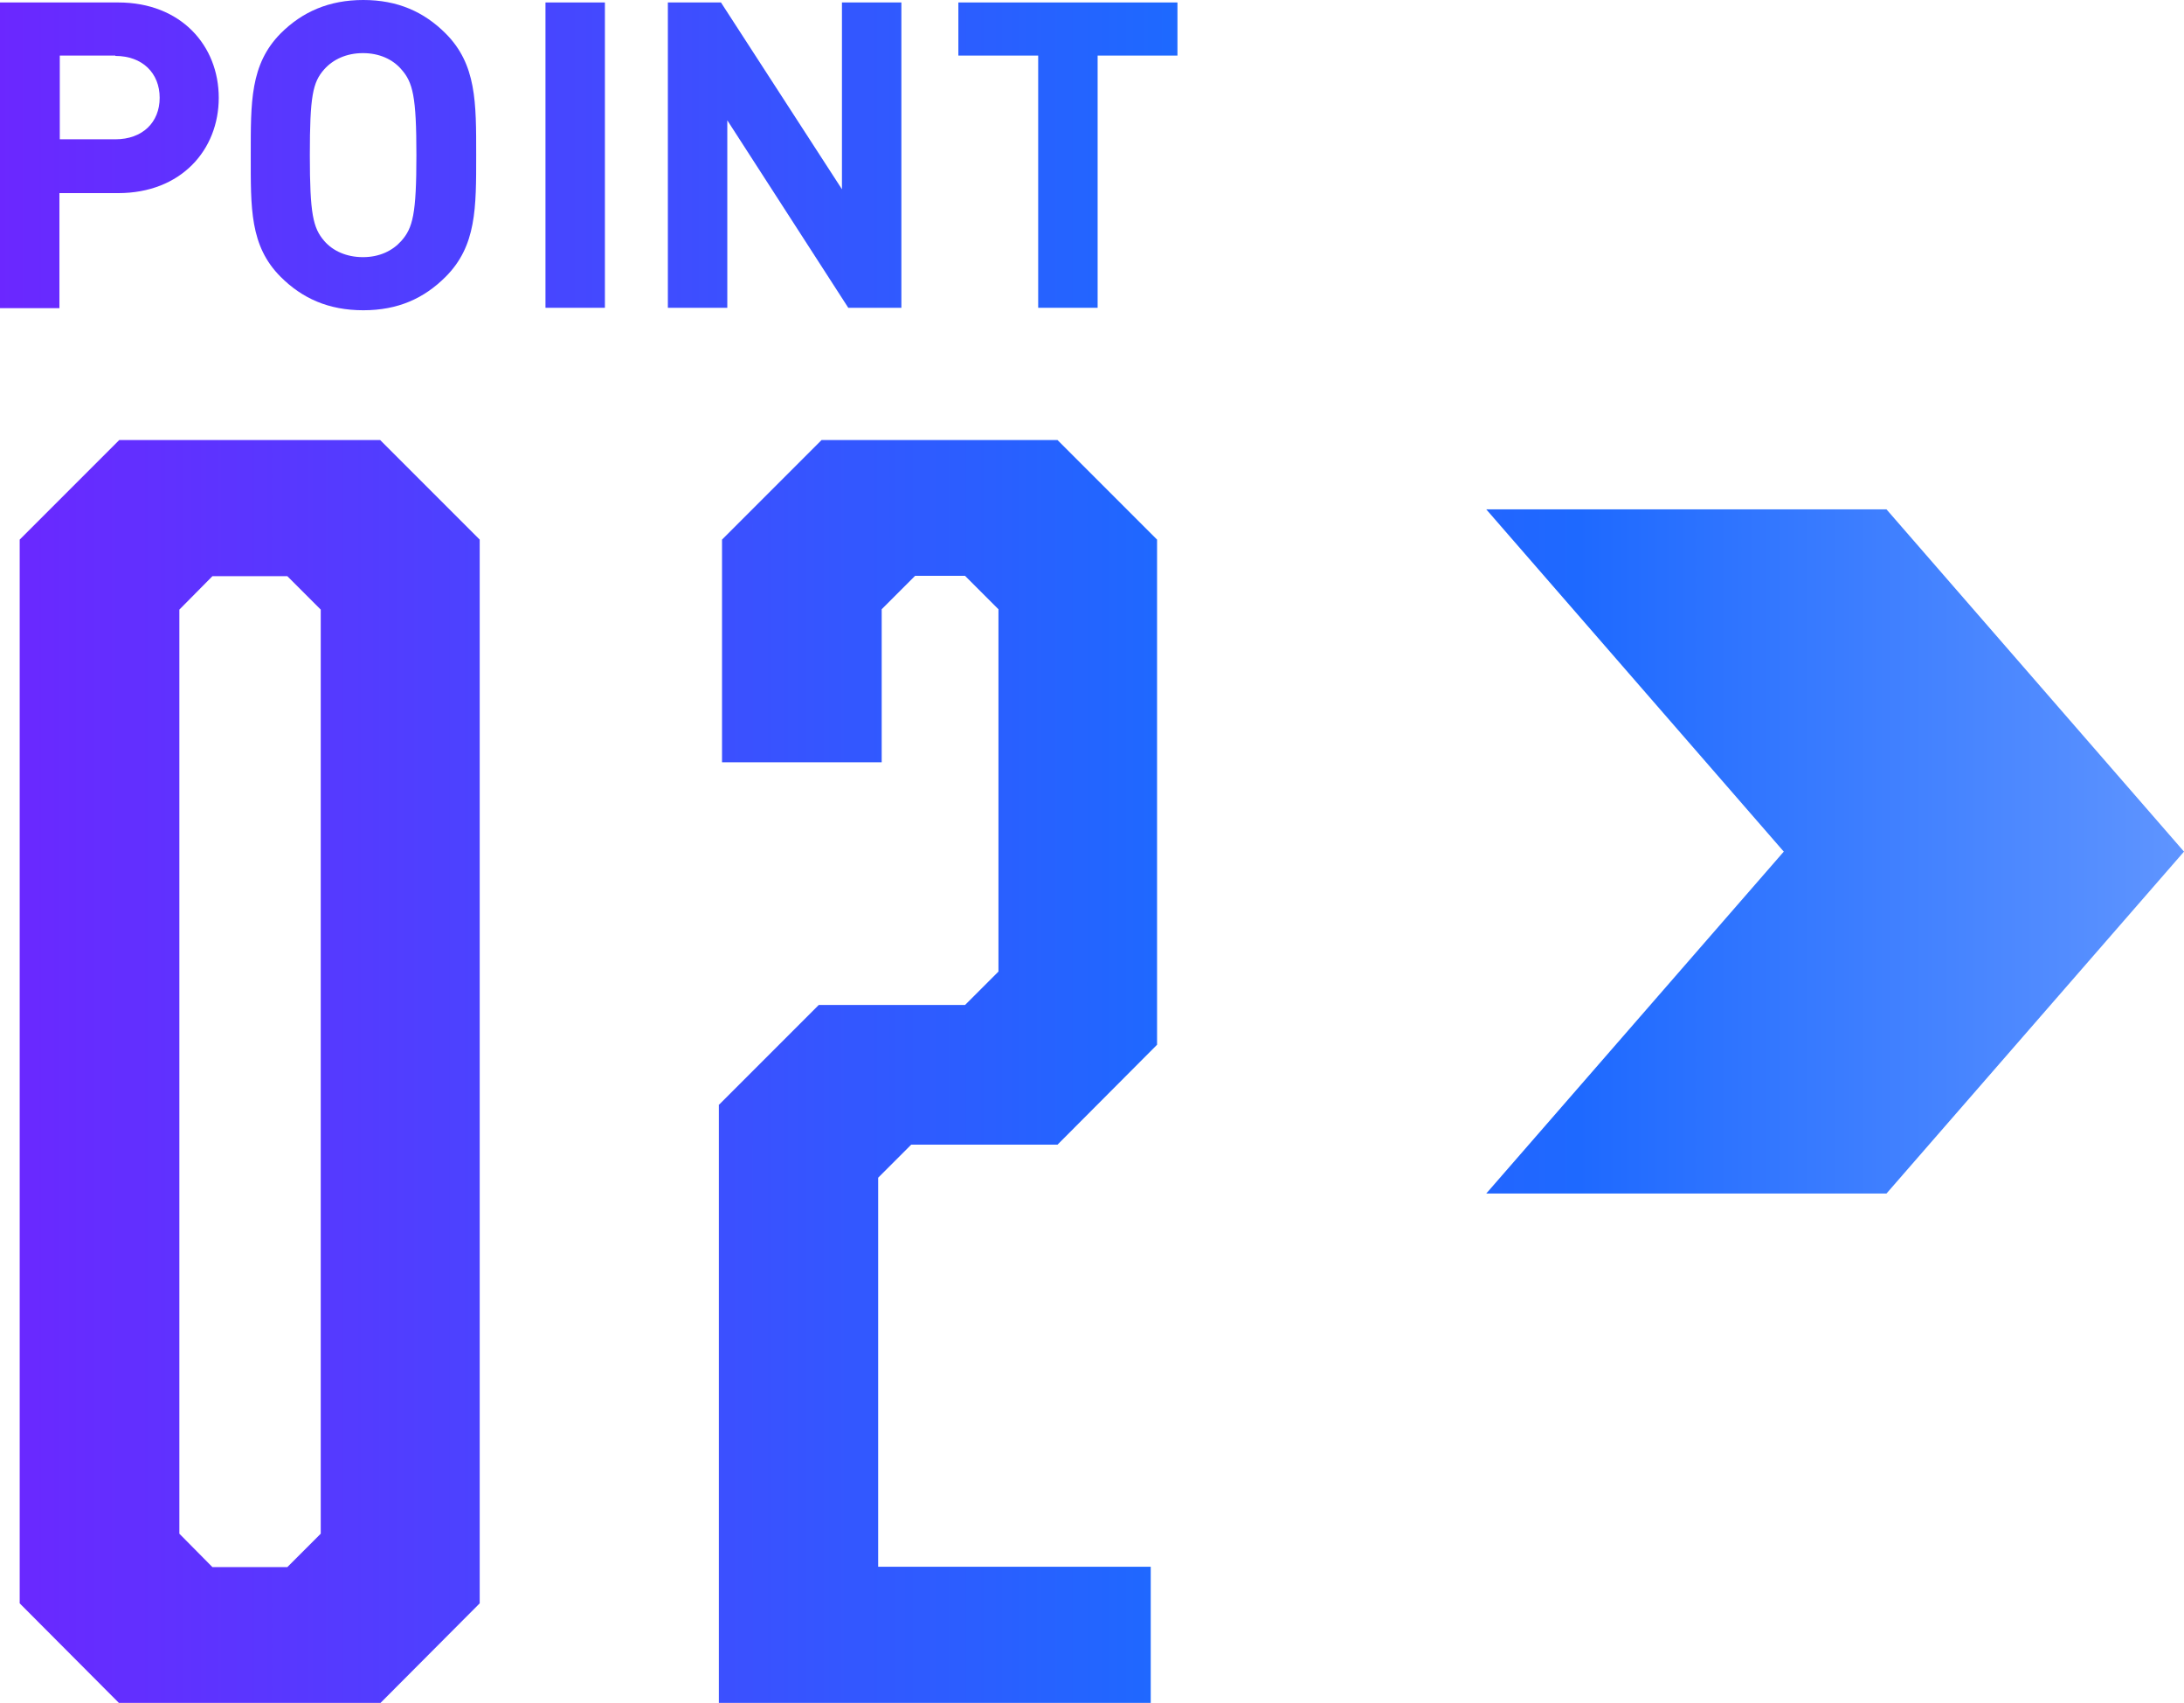 <?xml version="1.0" encoding="UTF-8"?><svg id="b" xmlns="http://www.w3.org/2000/svg" xmlns:xlink="http://www.w3.org/1999/xlink" viewBox="0 0 62.1 48.41"><defs><style>.l{fill:url(#k);}.m{fill:url(#d);}.n{fill:url(#h);}.o{fill:url(#j);}.p{fill:url(#g);}.q{fill:url(#e);}.r{fill:url(#i);}.s{fill:url(#f);}</style><linearGradient id="d" x1="-2.13" y1="30.46" x2="54.09" y2="30.46" gradientUnits="userSpaceOnUse"><stop offset="0" stop-color="#7023ff"/><stop offset=".63" stop-color="#1e69ff"/><stop offset="1" stop-color="#8fb5ff"/></linearGradient><linearGradient id="e" x1="-2.13" x2="54.09" xlink:href="#d"/><linearGradient id="f" x1="-2.13" y1="4.41" x2="54.09" y2="4.41" xlink:href="#d"/><linearGradient id="g" x1="-2.13" y1="4.41" x2="54.09" y2="4.41" xlink:href="#d"/><linearGradient id="h" x1="-2.13" y1="4.41" x2="54.09" y2="4.41" xlink:href="#d"/><linearGradient id="i" y1="4.41" x2="54.09" y2="4.41" xlink:href="#d"/><linearGradient id="j" x1="-2.13" y1="4.41" x2="54.09" y2="4.41" xlink:href="#d"/><linearGradient id="k" x1="-6.21" y1="24.21" x2="74.87" y2="24.21" xlink:href="#d"/></defs><g id="c"><path class="m" d="M13.64,45.58l-2.83,2.84H3.39l-2.83-2.84V15.34l2.83-2.83h7.42l2.83,2.83v30.24ZM6.04,16.38l-.94.95v26.27l.94.95h2.13l.95-.95v-26.27l-.95-.95h-2.13Z"/><path class="q" d="M20.45,31.4l2.83-2.83h4.16l.95-.95v-10.3l-.95-.95h-1.42l-.95.95v4.35h-4.54v-6.33l2.83-2.83h6.71l2.83,2.83v14.36l-2.83,2.84h-4.16l-.94.94v11.06h7.75v3.87h-12.28v-17.01Z"/><path class="s" d="M3.36,5.49h-1.67v3.27H0V.07h3.36c1.79,0,2.86,1.23,2.86,2.71s-1.07,2.71-2.86,2.71ZM3.28,1.58h-1.58v2.38h1.58c.77,0,1.26-.48,1.26-1.18s-.49-1.19-1.26-1.19Z"/><path class="p" d="M12.67,7.87c-.61.61-1.35.95-2.34.95s-1.74-.34-2.35-.95c-.88-.88-.85-1.96-.85-3.46s-.02-2.58.85-3.46c.61-.61,1.37-.95,2.35-.95s1.73.34,2.34.95c.88.88.87,1.96.87,3.46s.01,2.58-.87,3.46ZM11.41,1.97c-.24-.28-.62-.46-1.09-.46s-.85.18-1.1.46c-.33.37-.41.77-.41,2.44s.09,2.07.41,2.44c.24.28.63.46,1.1.46s.84-.18,1.09-.46c.33-.37.43-.77.43-2.44s-.1-2.07-.43-2.44Z"/><path class="n" d="M15.51,8.75V.07h1.69v8.68h-1.69Z"/><path class="r" d="M24.12,8.75l-3.44-5.33v5.33h-1.69V.07h1.51l3.44,5.31V.07h1.69v8.68h-1.51Z"/><path class="o" d="M31.21,1.58v7.17h-1.69V1.58h-2.27V.07h6.23v1.51h-2.27Z"/><polygon class="l" points="53.64 14.48 42.26 14.48 50.72 24.21 42.26 33.93 53.64 33.93 62.1 24.21 53.64 14.48"/></g></svg>